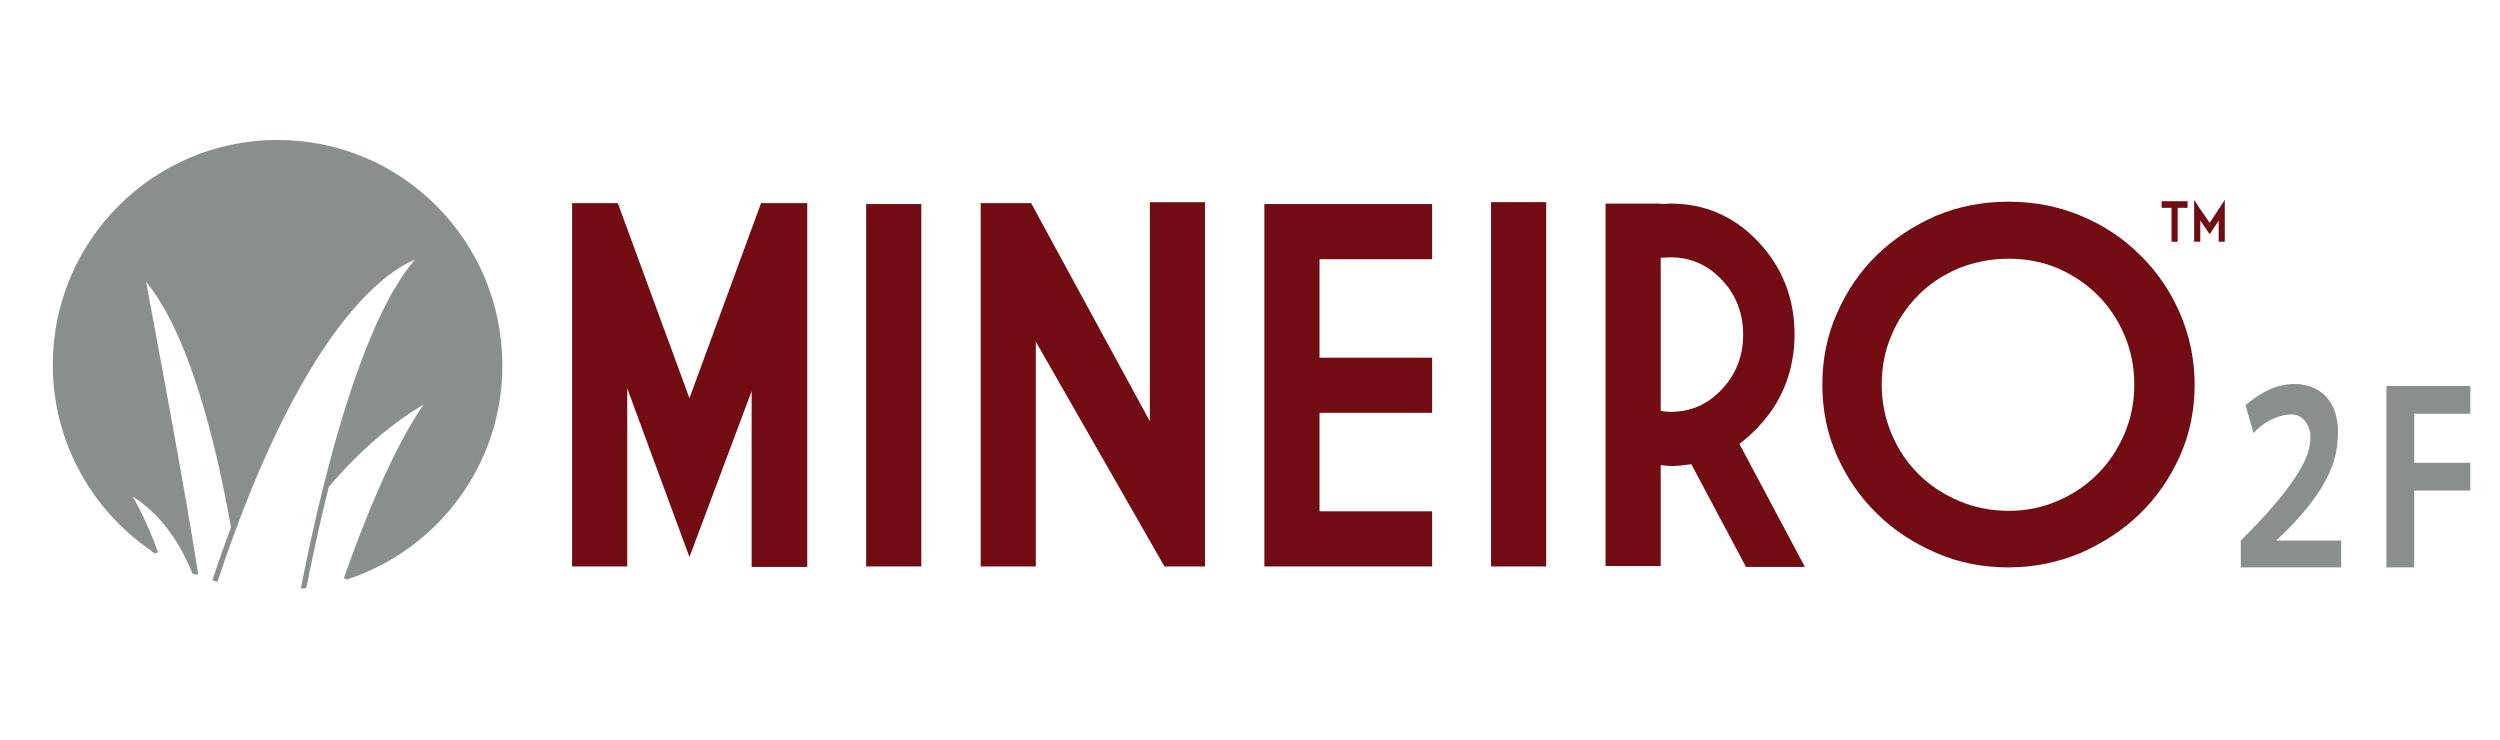 <?xml version="1.0" encoding="UTF-8"?> <!-- Generator: Adobe Illustrator 23.0.2, SVG Export Plug-In . SVG Version: 6.00 Build 0) --> <svg xmlns="http://www.w3.org/2000/svg" xmlns:xlink="http://www.w3.org/1999/xlink" version="1.1" id="Layer_1" x="0px" y="0px" viewBox="0 0 530.5 157" style="enable-background:new 0 0 530.5 157;" xml:space="preserve"> <style type="text/css"> .st0{clip-path:url(#SVGID_2_);fill:#730B12;} .st1{clip-path:url(#SVGID_2_);} .st2{clip-path:url(#SVGID_4_);fill:#730B12;} .st3{clip-path:url(#SVGID_4_);fill:#8A8E8F;} .st4{clip-path:url(#SVGID_4_);fill:#8B8E8F;} .st5{clip-path:url(#SVGID_6_);fill:none;stroke:#8B8E8F;stroke-width:1.126;stroke-miterlimit:10;} </style> <g> <g> <defs> <rect id="SVGID_1_" x="-57" y="-24.9" width="689" height="206.9"></rect> </defs> <clipPath id="SVGID_2_"> <use xlink:href="#SVGID_1_" style="overflow:visible;"></use> </clipPath> <polygon class="st0" points="161.5,43.1 171.3,43.1 171.3,120.3 159.5,120.3 159.5,83 146.3,118.2 133.1,82.4 133.1,120.2 121.4,120.2 121.4,43.1 131.1,43.1 146.3,84.5 "></polygon> <rect x="183.8" y="43.3" class="st0" width="11.7" height="76.9"></rect> <polygon class="st0" points="247.1,120.2 219.8,72.5 219.8,120.2 208.1,120.2 208.1,43.1 218.8,43.1 244,89.4 244,42.9 255.7,42.9 255.7,120.2 "></polygon> <polygon class="st0" points="268.3,43.3 303.9,43.3 303.9,55 280,55 280,75.9 303.9,75.9 303.9,87.6 280,87.6 280,108.5 303.9,108.5 303.9,120.2 268.3,120.2 "></polygon> <rect x="316.4" y="42.9" class="st0" width="11.7" height="77.3"></rect> <g class="st1"> <defs> <rect id="SVGID_3_" x="-57" y="-24.9" width="689" height="206.9"></rect> </defs> <clipPath id="SVGID_4_"> <use xlink:href="#SVGID_3_" style="overflow:visible;"></use> </clipPath> <path class="st2" d="M352.4,98.7v21.4h-11.7V43.2h11.7v0.1c0.7,0,1.4-0.1,2.1-0.1c7.3,0,13.5,2.7,18.6,8.1 c5.1,5.4,7.7,12,7.7,19.6c0,7.7-2.6,14.3-7.7,19.7c-1.3,1.4-2.6,2.5-4,3.6l13.9,26.1h-12.5l-11.6-21.8c-1.4,0.2-2.9,0.4-4.4,0.4 C353.8,98.8,353.1,98.8,352.4,98.7 M352.4,54.7v32.5c0.7,0.1,1.4,0.2,2.1,0.2c4.3,0,7.9-1.6,10.9-4.8c3-3.2,4.5-7.1,4.5-11.6 c0-4.5-1.5-8.4-4.5-11.6c-3-3.2-6.7-4.8-10.9-4.8C353.8,54.6,353.1,54.7,352.4,54.7"></path> <path class="st2" d="M465.7,81.6c0,5.4-1,10.4-3.1,15.1c-2.1,4.7-4.9,8.8-8.5,12.3c-3.6,3.5-7.8,6.2-12.5,8.3 c-4.8,2-9.9,3.1-15.4,3.1c-5.5,0-10.6-1-15.4-3.1s-9-4.8-12.5-8.3c-3.6-3.5-6.4-7.6-8.5-12.3c-2.1-4.7-3.1-9.7-3.1-15.1 c0-5.3,1-10.4,3.1-15.1c2.1-4.8,4.9-8.9,8.5-12.4c3.6-3.5,7.8-6.2,12.5-8.3c4.8-2,9.9-3,15.4-3c5.5,0,10.6,1,15.4,3 c4.8,2,9,4.8,12.5,8.3c3.6,3.5,6.4,7.6,8.5,12.4C464.6,71.2,465.7,76.2,465.7,81.6 M399.3,81.6c0,3.7,0.7,7.2,2.1,10.5 c1.4,3.3,3.3,6.1,5.7,8.5c2.4,2.4,5.3,4.3,8.6,5.7c3.3,1.4,6.8,2.1,10.5,2.1c3.7,0,7.2-0.7,10.4-2.1c3.3-1.4,6.1-3.3,8.5-5.7 c2.4-2.4,4.3-5.3,5.7-8.5c1.4-3.3,2.1-6.7,2.1-10.5c0-3.7-0.7-7.2-2.1-10.5c-1.4-3.3-3.3-6.1-5.7-8.5c-2.4-2.4-5.3-4.3-8.5-5.7 c-3.3-1.4-6.8-2-10.4-2c-3.7,0-7.2,0.7-10.5,2c-3.3,1.4-6.1,3.2-8.6,5.7c-2.4,2.4-4.4,5.3-5.7,8.5 C400,74.3,399.3,77.8,399.3,81.6"></path> <path class="st3" d="M476.5,86c1.2-1.1,2.6-2,4-2.8c2.4-1.3,4.7-1.8,6.9-1.7c2.2,0.1,4,0.8,5.5,2c1.4,1.2,2.4,2.9,2.9,5.1 c0.4,1.8,0.4,3.8,0.1,6.1c-0.6,5.8-4.8,12.5-12.9,20h13.8v5.7h-21.3v-5.7c9-8.9,13.8-15.6,14.6-20c0.2-1.1,0.2-2.2,0.1-3 c-0.3-1.2-0.8-2.2-1.6-2.9c-0.8-0.7-1.8-1-3.1-0.8c-1.2,0.1-2.5,0.5-3.9,1.2c-1.3,0.7-2.4,1.6-3.4,2.7L476.5,86L476.5,86z"></path> <polygon class="st3" points="506.4,81.9 524.2,81.9 524.2,87.8 512.3,87.8 512.3,98.2 524.2,98.2 524.2,104.1 512.3,104.1 512.3,120.4 506.4,120.4 "></polygon> <polygon class="st2" points="458.7,42.7 464.2,42.7 464.2,44.1 462.1,44.1 462.1,51.3 460.8,51.3 460.8,44.1 458.7,44.1 "></polygon> <polygon class="st2" points="468.9,47.3 470.8,44.4 472.1,42.4 472.1,51.3 470.8,51.3 470.8,46.8 468.9,49.7 466.9,46.8 466.9,51.3 465.6,51.3 465.6,42.4 466.9,44.4 "></polygon> <path class="st4" d="M58.9,29.7c-26.4,0-47.7,21.4-47.7,47.7c0,16.8,8.7,31.5,21.7,40c-2.2-6.3-4.9-11.2-6-13 c-0.1-0.2,0.1-0.5,0.3-0.3c7.5,4.2,11.8,11.5,14.2,17.7c0,0,0,0,0,0C38.6,103.2,31.6,66,30.3,59c-0.1-0.3,0.3-0.5,0.6-0.3 C40.7,70,46.5,94.4,49.6,112c18.1-48.6,35.1-56.5,39.3-57.8c0.3-0.1,0.5,0.3,0.3,0.5c-3,3.1-11.1,12.9-19.9,48.3 c9.4-11.1,17.8-16.4,21.1-18.1c0.3-0.2,0.7,0.2,0.5,0.5c-7,9.9-13.6,26.9-17.4,37.6c19.2-6.2,33.1-24.2,33.1-45.4 C106.6,51.1,85.3,29.7,58.9,29.7"></path> </g> <g class="st1"> <defs> <path id="SVGID_5_" d="M11.2,77.5c0,26.3,21.4,47.7,47.7,47.7s47.7-21.4,47.7-47.7c0-26.4-21.4-47.7-47.7-47.7 S11.2,51.1,11.2,77.5"></path> </defs> <clipPath id="SVGID_6_"> <use xlink:href="#SVGID_5_" style="overflow:visible;"></use> </clipPath> <path class="st5" d="M73.5,122.9c3.7-10.6,10.3-27.7,17.4-37.5c0.2-0.3-0.1-0.7-0.5-0.5c-3.2,1.8-11.7,7-21.1,18.1"></path> <path class="st5" d="M41.5,121.9c-2.4-6.2-6.7-13.5-14.2-17.7c-0.2-0.1-0.4,0.1-0.3,0.3c1.1,1.8,3.8,6.6,6,12.9"></path> <path class="st5" d="M49.6,112c-3.1-17.6-8.9-41.9-18.7-53.2c-0.2-0.2-0.6,0-0.6,0.3c1.3,7,8.3,44.1,11.2,62.8"></path> <path class="st5" d="M45.6,123.3c19.5-58.7,38.8-67.7,43.3-69.1c0.3-0.1,0.5,0.3,0.3,0.5c-3.5,3.7-14.2,16.7-24.8,70.2"></path> </g> </g> </g> </svg> 